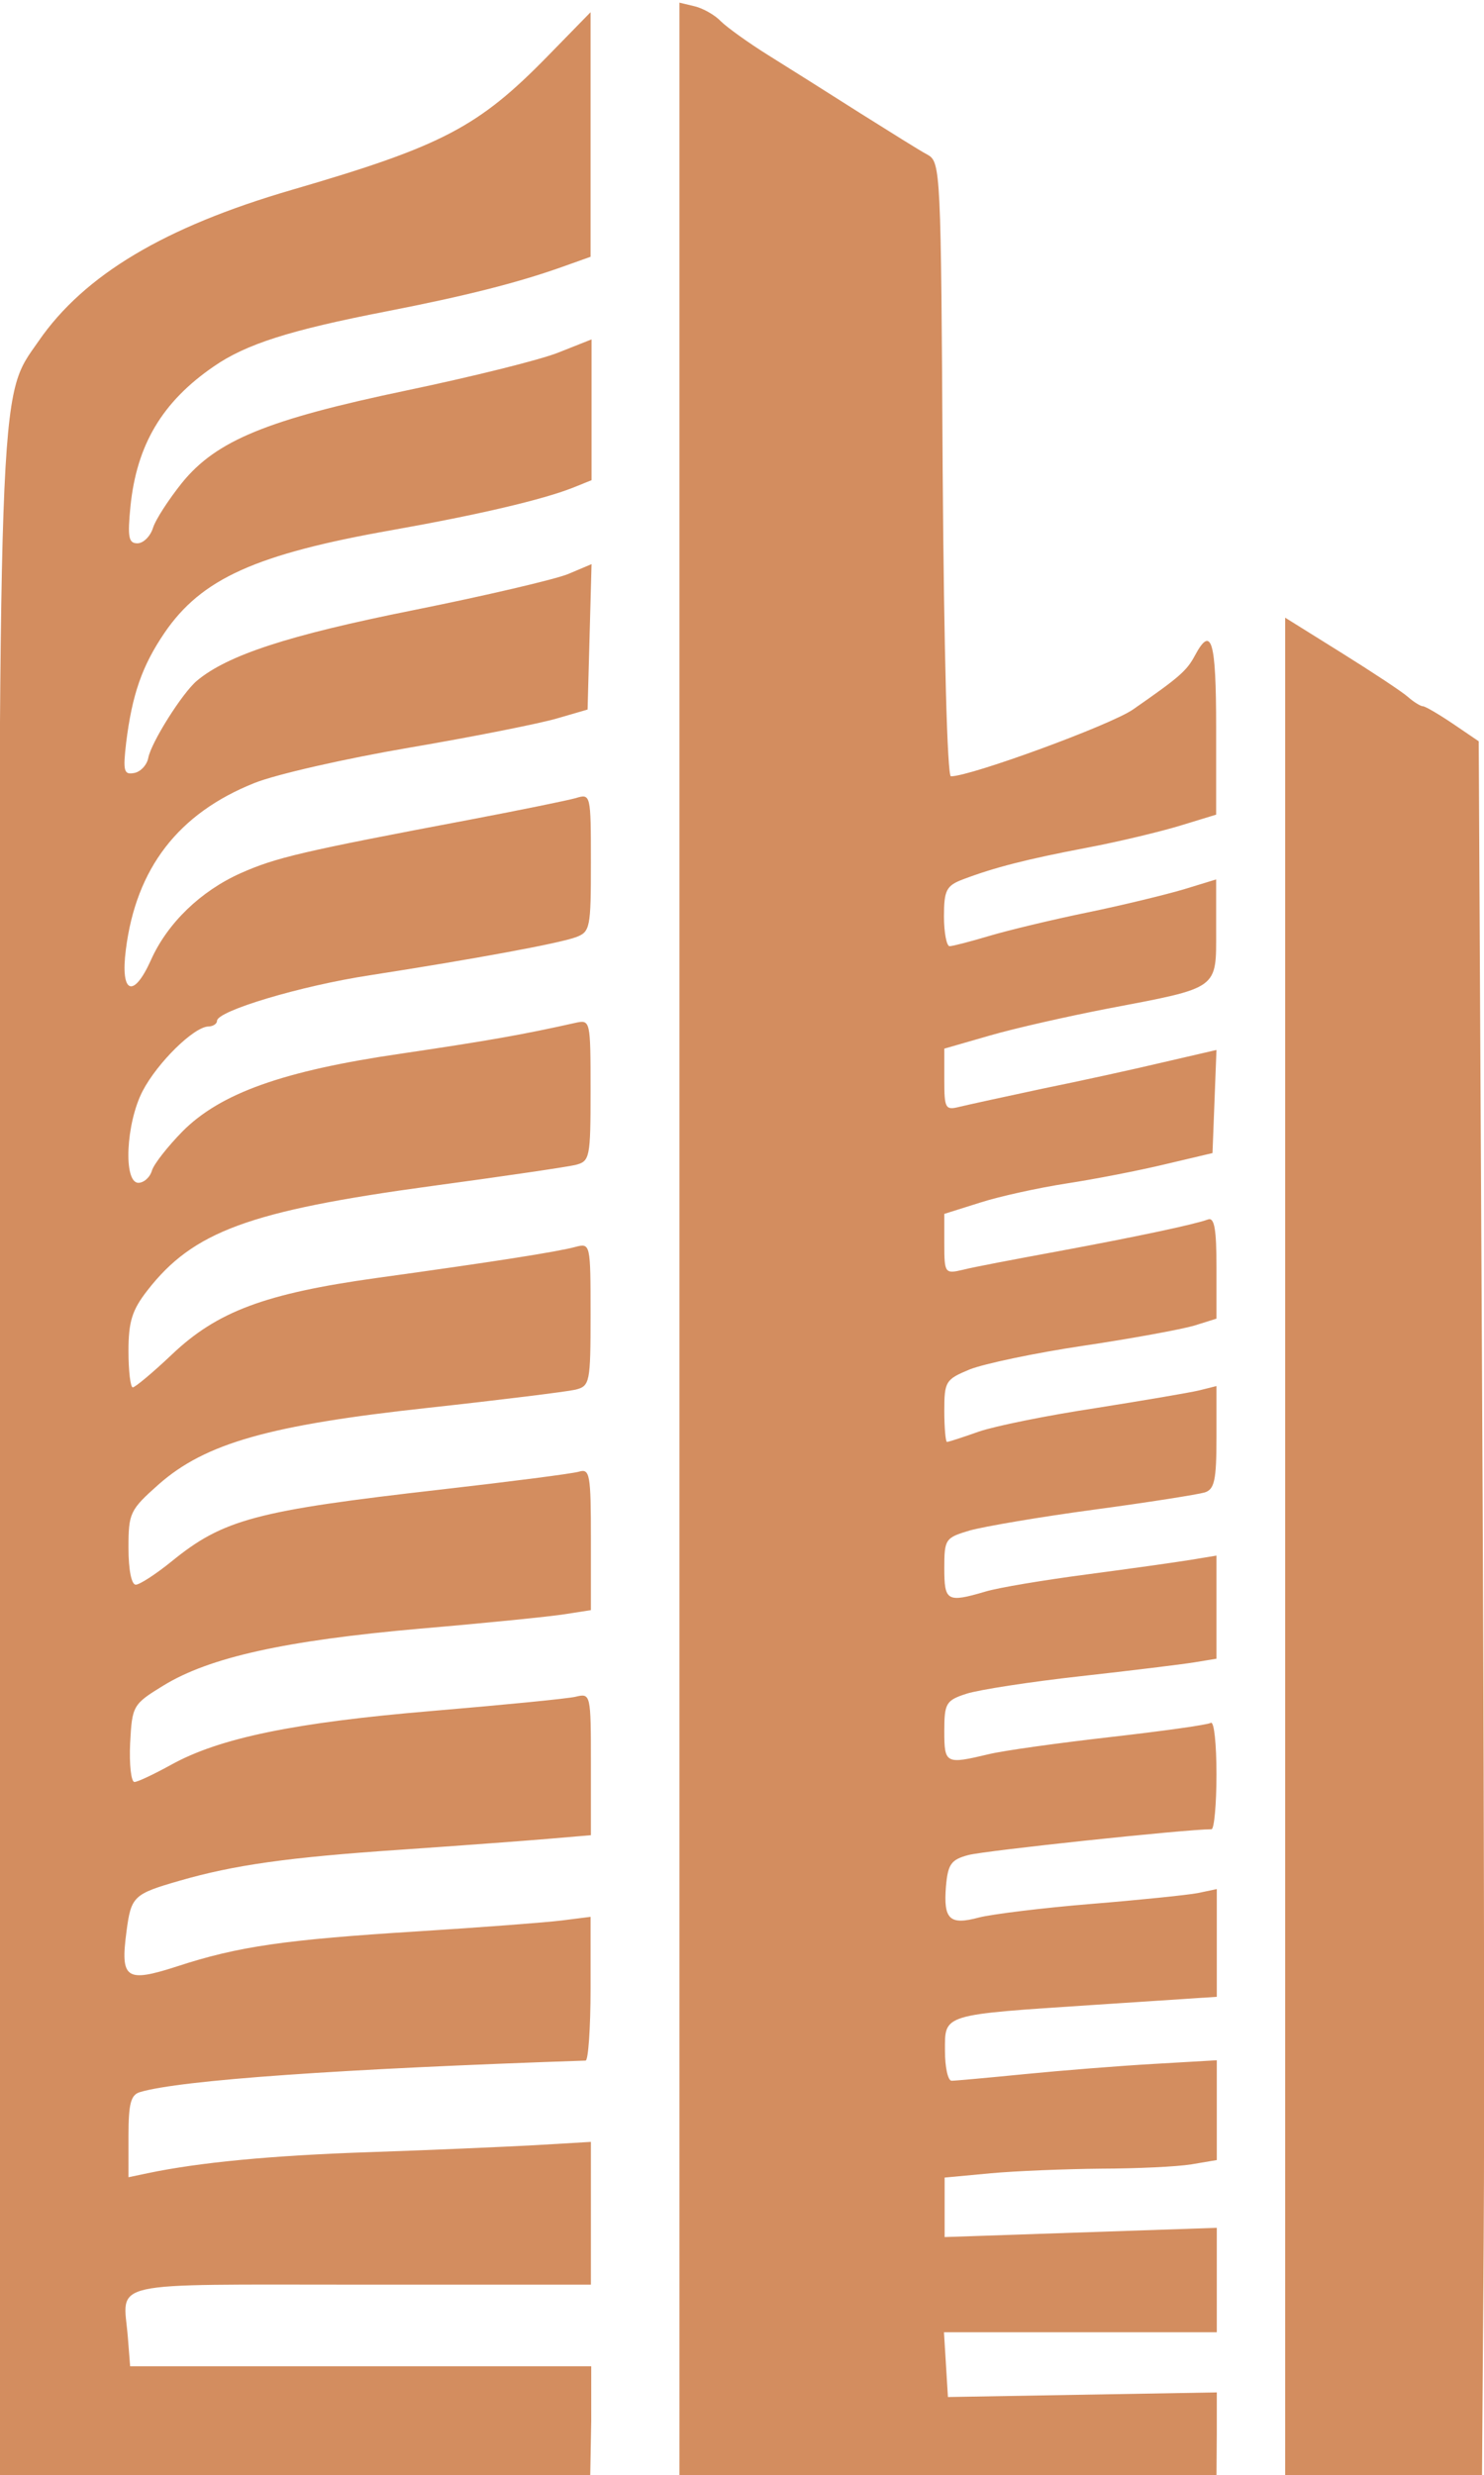 <?xml version="1.0" encoding="UTF-8" standalone="no"?>
<!-- Created with Inkscape (http://www.inkscape.org/) -->

<svg
   width="4.493mm"
   height="7.489mm"
   viewBox="0 0 4.493 7.489"
   version="1.1"
   id="svg1"
   xml:space="preserve"
   inkscape:version="1.3.2 (091e20e, 2023-11-25)"
   sodipodi:docname="logo-top-iko.svg"
   xmlns:inkscape="http://www.inkscape.org/namespaces/inkscape"
   xmlns:sodipodi="http://sodipodi.sourceforge.net/DTD/sodipodi-0.dtd"
   xmlns="http://www.w3.org/2000/svg"
   xmlns:svg="http://www.w3.org/2000/svg"><sodipodi:namedview
     id="namedview1"
     pagecolor="#ffffff"
     bordercolor="#000000"
     borderopacity="0.25"
     inkscape:showpageshadow="2"
     inkscape:pageopacity="0.0"
     inkscape:pagecheckerboard="0"
     inkscape:deskcolor="#d1d1d1"
     inkscape:document-units="mm"
     showguides="true"
     inkscape:zoom="3.7095118"
     inkscape:cx="57.689532"
     inkscape:cy="64.294175"
     inkscape:window-width="1536"
     inkscape:window-height="1212"
     inkscape:window-x="1003"
     inkscape:window-y="95"
     inkscape:window-maximized="0"
     inkscape:current-layer="layer1"><sodipodi:guide
       position="-116.03,-134.193"
       orientation="0,-1"
       id="guide13"
       inkscape:locked="false" /><sodipodi:guide
       position="-116.801,-128.946"
       orientation="0,-1"
       id="guide14"
       inkscape:locked="false" /></sodipodi:namedview><defs
     id="defs1" /><g
     inkscape:label="Слой 1"
     inkscape:groupmode="layer"
     id="layer1"
     transform="translate(-134.98,59.27)"><g
       id="g40"><path
         style="fill:#d38d5f;stroke-width:0.078"
         d="m 139.472,-52.486 c 0.003,-0.388 7.7e-4,-1.568 -0.005,-2.623 l -0.01,-1.918 -0.078,-0.053 c -0.043,-0.029 -0.084,-0.053 -0.091,-0.053 -0.007,0 -0.028,-0.013 -0.045,-0.028 -0.018,-0.016 -0.109,-0.076 -0.202,-0.134 l -0.17,-0.106 v 2.81 2.81 h 0.298 0.298 z m -0.808,0.58 v -0.125 l -0.407,0.007 -0.407,0.007 -0.006,-0.098 -0.006,-0.098 h 0.413 0.413 v -0.158 -0.158 l -0.412,0.014 -0.412,0.014 v -0.09 -0.09 l 0.139,-0.013 c 0.076,-0.007 0.227,-0.013 0.335,-0.014 0.108,-2.35e-4 0.23,-0.006 0.273,-0.013 l 0.077,-0.013 v -0.151 -0.151 l -0.19,0.011 c -0.105,0.006 -0.281,0.02 -0.392,0.031 -0.111,0.011 -0.21,0.02 -0.221,0.02 -0.011,0 -0.02,-0.041 -0.02,-0.09 0,-0.113 -0.013,-0.109 0.458,-0.14 l 0.365,-0.024 v -0.163 -0.163 l -0.057,0.012 c -0.031,0.006 -0.177,0.021 -0.324,0.033 -0.147,0.012 -0.3,0.031 -0.339,0.041 -0.089,0.024 -0.108,0.006 -0.1,-0.094 0.006,-0.067 0.015,-0.081 0.068,-0.095 0.048,-0.013 0.658,-0.078 0.736,-0.078 0.008,-4.8e-5 0.015,-0.075 0.015,-0.166 0,-0.091 -0.007,-0.161 -0.017,-0.156 -0.009,0.006 -0.146,0.025 -0.304,0.043 -0.158,0.018 -0.324,0.041 -0.369,0.052 -0.13,0.031 -0.134,0.029 -0.134,-0.07 0,-0.084 0.005,-0.093 0.067,-0.113 0.037,-0.012 0.192,-0.036 0.345,-0.053 0.153,-0.017 0.308,-0.036 0.345,-0.042 l 0.067,-0.011 v -0.156 -0.156 l -0.079,0.013 c -0.043,0.007 -0.185,0.027 -0.314,0.044 -0.129,0.017 -0.268,0.04 -0.307,0.052 -0.116,0.034 -0.124,0.029 -0.124,-0.071 0,-0.088 0.003,-0.092 0.077,-0.114 0.043,-0.012 0.212,-0.041 0.376,-0.063 0.164,-0.022 0.315,-0.046 0.335,-0.052 0.03,-0.009 0.036,-0.037 0.036,-0.167 v -0.155 l -0.052,0.013 c -0.029,0.007 -0.171,0.031 -0.316,0.054 -0.145,0.022 -0.303,0.054 -0.352,0.071 -0.048,0.017 -0.091,0.031 -0.096,0.031 -0.004,0 -0.008,-0.042 -0.008,-0.094 0,-0.089 0.004,-0.095 0.076,-0.125 0.042,-0.017 0.197,-0.05 0.345,-0.072 0.148,-0.022 0.299,-0.05 0.336,-0.061 l 0.067,-0.021 v -0.155 c 0,-0.115 -0.006,-0.153 -0.026,-0.145 -0.041,0.015 -0.215,0.052 -0.458,0.097 -0.125,0.023 -0.252,0.047 -0.283,0.055 -0.055,0.013 -0.057,0.011 -0.057,-0.078 v -0.091 l 0.108,-0.034 c 0.059,-0.019 0.178,-0.045 0.262,-0.058 0.085,-0.013 0.219,-0.039 0.298,-0.058 l 0.144,-0.034 0.006,-0.156 0.006,-0.156 -0.16,0.037 c -0.088,0.021 -0.253,0.057 -0.366,0.08 -0.113,0.024 -0.227,0.049 -0.252,0.055 -0.043,0.011 -0.046,0.005 -0.046,-0.082 v -0.094 l 0.139,-0.04 c 0.076,-0.022 0.236,-0.058 0.355,-0.081 0.341,-0.065 0.329,-0.057 0.329,-0.238 v -0.153 l -0.098,0.03 c -0.054,0.016 -0.185,0.048 -0.292,0.07 -0.107,0.022 -0.24,0.054 -0.297,0.071 -0.057,0.017 -0.111,0.031 -0.12,0.031 -0.009,0 -0.017,-0.041 -0.017,-0.09 0,-0.079 0.007,-0.093 0.057,-0.112 0.095,-0.036 0.192,-0.061 0.376,-0.096 0.096,-0.018 0.224,-0.049 0.283,-0.067 l 0.108,-0.033 v -0.264 c 0,-0.263 -0.014,-0.311 -0.064,-0.218 -0.025,0.047 -0.047,0.066 -0.188,0.164 -0.068,0.047 -0.491,0.202 -0.551,0.202 -0.011,0 -0.021,-0.373 -0.025,-0.929 -0.005,-0.905 -0.006,-0.93 -0.046,-0.952 -0.023,-0.012 -0.115,-0.07 -0.206,-0.127 -0.091,-0.058 -0.215,-0.136 -0.276,-0.174 -0.061,-0.038 -0.126,-0.085 -0.144,-0.103 -0.018,-0.019 -0.054,-0.039 -0.079,-0.045 l -0.046,-0.011 v 3.745 3.745 h 0.813 0.813 z m -1.894,-0.039 v -0.165 h -0.698 -0.698 l -0.007,-0.089 c -0.014,-0.172 -0.078,-0.158 0.704,-0.158 h 0.698 v -0.216 -0.216 l -0.17,0.01 c -0.093,0.005 -0.318,0.015 -0.499,0.021 -0.298,0.01 -0.517,0.031 -0.674,0.064 l -0.057,0.012 v -0.124 c 0,-0.1 0.007,-0.126 0.036,-0.134 0.123,-0.036 0.604,-0.07 1.348,-0.095 0.008,-2.96e-4 0.015,-0.098 0.015,-0.218 v -0.217 l -0.087,0.011 c -0.048,0.006 -0.245,0.021 -0.437,0.033 -0.399,0.025 -0.542,0.045 -0.728,0.106 -0.155,0.05 -0.172,0.038 -0.153,-0.106 0.014,-0.106 0.021,-0.113 0.16,-0.153 0.166,-0.048 0.329,-0.071 0.669,-0.094 0.175,-0.012 0.377,-0.027 0.448,-0.033 l 0.129,-0.011 v -0.215 c 0,-0.212 -5.3e-4,-0.215 -0.046,-0.204 -0.025,0.006 -0.221,0.025 -0.434,0.043 -0.418,0.035 -0.645,0.082 -0.791,0.163 -0.051,0.028 -0.101,0.052 -0.111,0.052 -0.01,0 -0.016,-0.053 -0.013,-0.117 0.006,-0.114 0.008,-0.118 0.101,-0.175 0.139,-0.085 0.367,-0.136 0.777,-0.172 0.2,-0.017 0.398,-0.037 0.44,-0.044 l 0.077,-0.012 v -0.215 c 0,-0.195 -0.003,-0.214 -0.036,-0.204 -0.02,0.006 -0.207,0.03 -0.417,0.054 -0.562,0.064 -0.66,0.09 -0.817,0.218 -0.047,0.038 -0.096,0.07 -0.108,0.07 -0.013,0 -0.022,-0.045 -0.022,-0.111 0,-0.106 0.004,-0.115 0.092,-0.193 0.141,-0.124 0.335,-0.179 0.814,-0.231 0.22,-0.024 0.421,-0.049 0.447,-0.055 0.044,-0.011 0.046,-0.021 0.046,-0.228 0,-0.214 -4.7e-4,-0.216 -0.046,-0.204 -0.056,0.015 -0.247,0.045 -0.602,0.094 -0.337,0.047 -0.482,0.101 -0.619,0.231 -0.058,0.055 -0.112,0.1 -0.119,0.1 -0.007,0 -0.013,-0.049 -0.013,-0.11 0,-0.089 0.011,-0.124 0.057,-0.183 0.139,-0.179 0.309,-0.241 0.859,-0.316 0.215,-0.029 0.412,-0.058 0.437,-0.064 0.044,-0.011 0.046,-0.021 0.046,-0.226 0,-0.212 -5.3e-4,-0.214 -0.046,-0.204 -0.156,0.035 -0.263,0.054 -0.527,0.093 -0.358,0.052 -0.548,0.12 -0.663,0.236 -0.044,0.045 -0.086,0.098 -0.092,0.118 -0.006,0.021 -0.025,0.037 -0.041,0.037 -0.046,0 -0.038,-0.18 0.013,-0.278 0.045,-0.086 0.155,-0.194 0.199,-0.195 0.014,-2.97e-4 0.026,-0.008 0.026,-0.017 0,-0.03 0.253,-0.106 0.463,-0.138 0.315,-0.049 0.571,-0.096 0.623,-0.115 0.044,-0.016 0.046,-0.028 0.046,-0.226 0,-0.207 -4.7e-4,-0.209 -0.046,-0.195 -0.025,0.007 -0.167,0.036 -0.314,0.064 -0.519,0.098 -0.594,0.116 -0.7,0.163 -0.121,0.054 -0.222,0.151 -0.272,0.263 -0.053,0.118 -0.093,0.102 -0.076,-0.031 0.031,-0.247 0.159,-0.413 0.39,-0.505 0.065,-0.026 0.276,-0.074 0.47,-0.107 0.194,-0.033 0.394,-0.073 0.445,-0.088 l 0.093,-0.027 0.006,-0.22 0.006,-0.22 -0.071,0.03 c -0.039,0.016 -0.252,0.066 -0.472,0.11 -0.374,0.075 -0.559,0.135 -0.652,0.213 -0.044,0.037 -0.138,0.186 -0.147,0.233 -0.004,0.022 -0.024,0.043 -0.043,0.046 -0.031,0.006 -0.034,-0.006 -0.024,-0.092 0.018,-0.145 0.048,-0.232 0.116,-0.332 0.112,-0.164 0.276,-0.238 0.689,-0.311 0.265,-0.047 0.455,-0.092 0.547,-0.128 l 0.057,-0.023 v -0.213 -0.213 l -0.101,0.04 c -0.055,0.022 -0.261,0.073 -0.457,0.114 -0.425,0.089 -0.578,0.152 -0.682,0.28 -0.04,0.05 -0.08,0.111 -0.088,0.137 -0.008,0.025 -0.029,0.046 -0.047,0.046 -0.027,0 -0.03,-0.019 -0.021,-0.112 0.019,-0.186 0.096,-0.316 0.252,-0.423 0.098,-0.068 0.231,-0.11 0.524,-0.167 0.236,-0.046 0.395,-0.086 0.53,-0.134 l 0.087,-0.031 v -0.37 -0.37 l -0.129,0.132 c -0.211,0.216 -0.32,0.273 -0.777,0.406 -0.384,0.112 -0.627,0.257 -0.765,0.457 -0.124,0.178 -0.12,0.072 -0.12,3.411 v 3.048 h 0.895 0.895 z"
         id="path33"
         sodipodi:nodetypes="sccsssscccccsccccccccccccccscscccssssscccssssssssssssssccccsssssssccssssssscssssscssscccsssscssscsssssssscssssssssssccccccccccsscccssscsscscssssssscscssssssscssssssssssssssssssscssssscsssscssssssscccssssssssscccssssssssscccsssscccc" /></g></g></svg>
